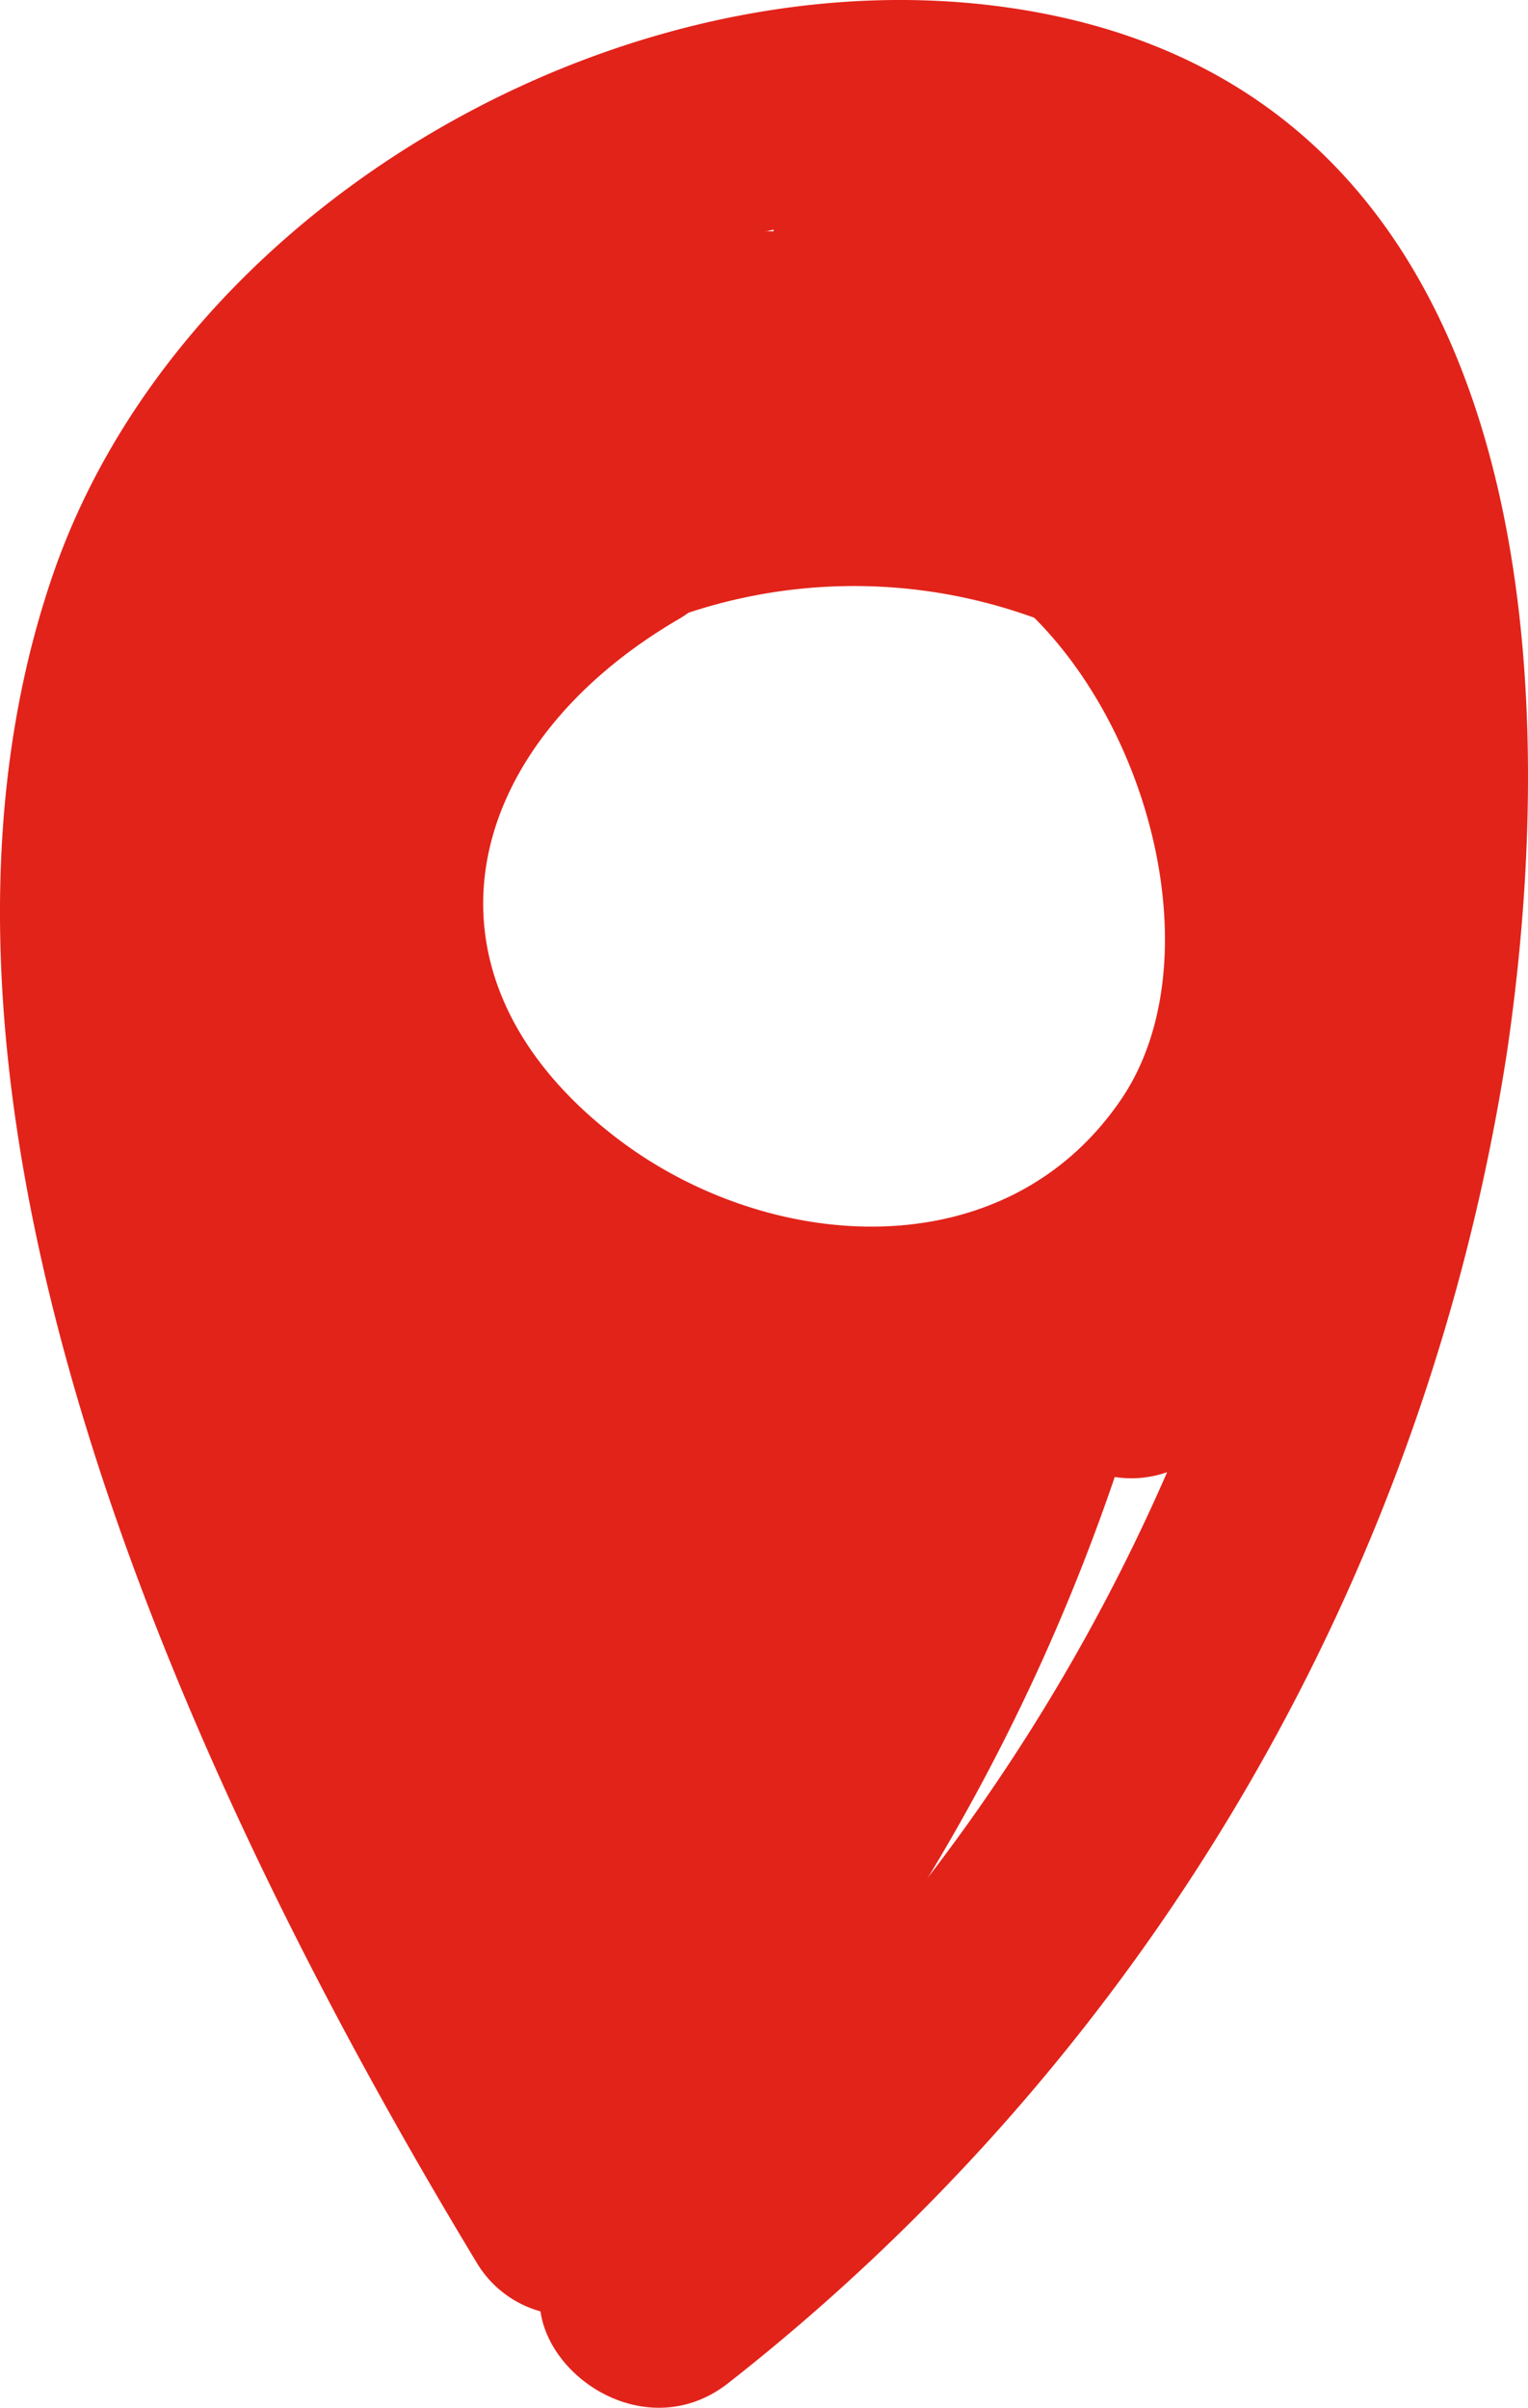 <svg xmlns="http://www.w3.org/2000/svg" id="Layer_1" data-name="Layer 1" viewBox="0 0 21.24 33.463"><defs><style>.cls-1{fill:#e2231a;}</style></defs><title>socials icons</title><path class="cls-1" d="M9.21 29.921a42.265 42.265.0 01-5.7-14.475c-.6-3.4-.614-6.948 2.065-9.562 2.713-2.648 9.1-4.747 11.733-.361 2.325 3.867.709 10.415-.809 14.282A26.87 26.87.0 018.016 30.988c-1.508 1.2.627 3.315 2.121 2.121A29.148 29.148.0 0020.948 14.622C21.768 9.06 21.225 1.491 14.5.187 9.015-.875 2.556 2.7.736 7.985c-2.566 7.454 2.106 17.2 5.884 23.45a1.5 1.5.0 002.59-1.514z"/><path class="cls-1" d="M7.928 6.01c-4.461 2.6-5.923 7.862-1.885 11.619 3.358 3.125 9.058 3.448 11.934-.513 2.662-3.668.661-10.506-3.575-12.225-4.92-2-9.788 2.186-11.575 6.447-.746 1.778 2.156 2.554 2.893.8.991-2.364 3.3-4.574 5.984-4.7 3.383-.164 5.631 5.268 3.88 7.842-1.613 2.371-4.865 2.141-6.955.579C5.594 13.585 6.4 10.371 9.442 8.6A1.5 1.5.0 007.928 6.01z"/><path class="cls-1" d="M5.842 8.117a6.882 6.882.0 019.669.11 1.5 1.5.0 002.121-2.121 21.672 21.672.0 00-4.648-4.147l-.757 2.795a3.718 3.718.0 014.047 2.7c.556 1.844 3.453 1.058 2.892-.8a6.7 6.7.0 00-6.939-4.9 1.513 1.513.0 00-.757 2.8 18.973 18.973.0 014.041 3.678l2.121-2.121A9.934 9.934.0 003.721 6c-1.43 1.3.7 3.42 2.121 2.121z"/><path class="cls-1" d="M6.97 10.025a7.332 7.332.0 019.013-.62c1.622 1.058 3.127-1.539 1.514-2.59A10.383 10.383.0 004.849 7.9c-1.435 1.3.692 3.415 2.121 2.122z"/><path class="cls-1" d="M2.55 8.591A26.157 26.157.0 006.642 23.676c1.031 1.627 3.628.123 2.591-1.514A23.273 23.273.0 015.55 8.591c.067-1.931-2.933-1.928-3 0z"/><path class="cls-1" d="M9.888 20.745 7.247 28.881a1.511 1.511.0 002.508 1.46 28.461 28.461.0 006.293-11.634c.423-1.581-2.054-2.763-2.741-1.156q-1.593 3.723-3.44 7.323c-.879 1.714 1.708 3.234 2.591 1.514q1.848-3.6 3.439-7.323l-2.742-1.156a25.07 25.07.0 01-5.522 10.31l2.507 1.46 2.64-8.137c.6-1.84-2.3-2.629-2.892-.8z"/><path class="cls-1" d="M5.078 19.822A36.558 36.558.0 006.45 26.8a1.513 1.513.0 002.893.0 21.826 21.826.0 00.532-7.162c-.177-1.887-3.037-1.965-3 0l.1 5.129a1.508 1.508.0 002.947.4 11.191 11.191.0 00.486-4.738c-.213-1.872-3.113-1.964-3 0a6.048 6.048.0 01-.571 3.116h2.59A13.262 13.262.0 005.07 18.16c-1.053-.792-2.589.52-2.2 1.694l1.9 5.781 2.893-.8a66.589 66.589.0 00-3.1-6.5c-.934-1.7-3.463-.2-2.59 1.514a40.877 40.877.0 002.983 4.956c1.1 1.568 3.7.071 2.59-1.514a40.877 40.877.0 01-2.983-4.956l-2.59 1.514a59.454 59.454.0 012.8 5.784c.717 1.726 3.512 1.086 2.893-.8l-1.9-5.781-2.2 1.694a10.442 10.442.0 013.278 4.305 1.507 1.507.0 002.59.0 9.143 9.143.0 00.981-4.63h-3a9.078 9.078.0 01-.379 3.941l2.946.4-.1-5.129h-3A19.242 19.242.0 016.45 26H9.343a32.454 32.454.0 01-1.265-6.177c-.193-1.9-3.195-1.922-3 0z"/><path class="cls-1" d="M15.464 7.273l1.575 2.6A1.5 1.5.0 0019.63 8.361l-1.576-2.6a1.5 1.5.0 00-2.59 1.514z"/><path class="cls-1" d="M8.9 19.341l1.3 1.043a1.547 1.547.0 002.122.0 1.511 1.511.0 000-2.121l-1.3-1.043a1.546 1.546.0 00-2.122.0 1.511 1.511.0 000 2.121z"/><path class="cls-1" d="M17.023 19.8 18.3 17.693a1.5 1.5.0 00-2.6-1.514l-1.272 2.106A1.5 1.5.0 0017.023 19.8z"/></svg>